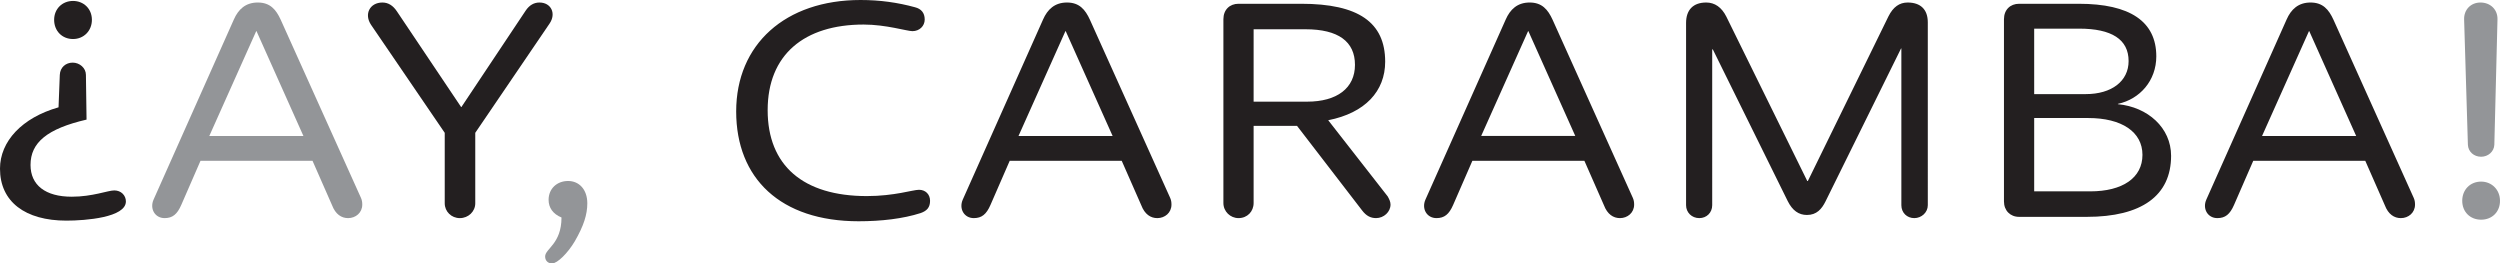 <?xml version="1.0" encoding="UTF-8"?><svg id="Layer_2" xmlns="http://www.w3.org/2000/svg" viewBox="0 0 158.86 16.74"><defs><style>.cls-1{fill:#939598;}.cls-2{fill:#231f20;}</style></defs><g id="Layer_1-2"><path class="cls-1" d="m157.66,11.54c-.7,0-1.2.52-1.2,1.22s.5,1.2,1.2,1.2,1.2-.5,1.2-1.2-.52-1.22-1.2-1.22m0-1.58c.44,0,.82-.32.84-.76l.2-7.96c.02-.64-.46-1.08-1.08-1.08s-1.06.46-1.04,1.08l.24,7.96c.02.44.38.76.84.76"/><path class="cls-2" d="m146.72,1.98h.02l2.98,6.66h-5.98l2.98-6.66Zm6.66,10.6l-5.1-11.32c-.3-.66-.68-1.1-1.46-1.1s-1.24.44-1.52,1.08l-5.1,11.44c-.26.58.08,1.18.7,1.18.5,0,.8-.24,1.06-.84l1.22-2.8h7.12l1.24,2.82c.22.58.6.82,1.02.82.48,0,.9-.34.9-.86,0-.16-.02-.28-.08-.42m-24.12-.42v-4.66h3.44c2.12,0,3.44.88,3.44,2.34s-1.26,2.32-3.32,2.32h-3.56Zm0-6.18V1.82h2.86c2.06,0,3.14.68,3.14,2.06,0,1.28-1.08,2.1-2.72,2.1h-3.28Zm-.96,7.8h4.3c3.48,0,5.36-1.34,5.36-3.88,0-1.78-1.48-3.1-3.38-3.28v-.02c1.4-.3,2.44-1.48,2.44-3.02,0-2.22-1.68-3.34-4.92-3.34h-3.8c-.56,0-.96.38-.96.98v11.58c0,.58.4.98.96.98m-20.32.08c.46,0,.82-.34.82-.82V3.14h.04l4.76,9.64c.3.6.7.88,1.22.88.62,0,.94-.38,1.18-.86l4.8-9.72h.02v9.96c0,.48.36.82.82.82s.86-.36.86-.82V1.42c0-.82-.46-1.26-1.28-1.26-.52,0-.92.28-1.22.88l-5.12,10.46h-.04l-5.14-10.44c-.3-.6-.74-.9-1.28-.9-.82,0-1.28.46-1.28,1.3v11.58c0,.46.36.82.84.82m-10.88-11.88h.02l2.98,6.66h-5.98l2.98-6.66Zm6.66,10.6l-5.1-11.32c-.3-.66-.68-1.1-1.46-1.1s-1.24.44-1.52,1.08l-5.1,11.44c-.26.58.08,1.18.7,1.18.5,0,.8-.24,1.06-.84l1.22-2.8h7.12l1.24,2.82c.22.58.6.82,1.02.82.48,0,.9-.34.9-.86,0-.16-.02-.28-.08-.42m-24.1-6.12V1.86h3.3c2.08,0,3.14.78,3.14,2.26s-1.14,2.34-3.04,2.34h-3.4Zm8.52,6.02l-3.78-4.84c2.34-.46,3.62-1.84,3.62-3.72,0-2.5-1.7-3.68-5.34-3.68h-3.98c-.56,0-.96.38-.96.98v11.68c0,.54.44.96.96.96.56,0,.96-.42.96-.96v-4.9h2.76l4.14,5.38c.26.34.54.48.88.48.5,0,.92-.4.92-.86,0-.18-.08-.34-.18-.52M67.7,1.98h.02l2.98,6.66h-5.98l2.98-6.66Zm6.66,10.6l-5.1-11.32c-.3-.66-.68-1.1-1.46-1.1s-1.24.44-1.52,1.08l-5.1,11.44c-.26.58.08,1.18.7,1.18.5,0,.8-.24,1.06-.84l1.22-2.8h7.12l1.24,2.82c.22.58.6.82,1.02.82.48,0,.9-.34.9-.86,0-.16-.02-.28-.08-.42m-19.8,1.48c1.44,0,2.82-.16,3.94-.52.4-.14.6-.36.6-.78s-.3-.7-.7-.7-1.56.4-3.32.4c-4.04,0-6.3-1.94-6.3-5.46s2.32-5.44,6.1-5.44c1.42,0,2.76.42,3.1.42.44,0,.78-.32.78-.74s-.22-.68-.62-.78c-1.1-.3-2.22-.46-3.46-.46-4.78,0-7.9,2.82-7.9,7.08s2.82,6.98,7.78,6.98"/><path class="cls-1" d="m35.08,16.74c.34,0,1-.66,1.44-1.4.58-1,.8-1.72.8-2.42,0-.88-.52-1.42-1.22-1.42s-1.24.48-1.24,1.2c0,.5.28.9.82,1.12,0,1.68-1.04,1.98-1.04,2.48,0,.28.2.44.44.44"/><path class="cls-2" d="m28.26,8.44v4.48c0,.52.42.94.96.94s.98-.42.98-.94v-4.48l4.72-6.94c.44-.64.1-1.34-.64-1.34-.34,0-.64.16-.88.52l-4.08,6.12h-.02L25.22.72c-.24-.36-.54-.56-.92-.56-.8,0-1.18.74-.72,1.42l4.68,6.86Z"/><path class="cls-1" d="m16.28,1.98h.02l2.98,6.66h-5.98l2.98-6.66Zm6.66,10.6L17.84,1.26c-.3-.66-.68-1.1-1.46-1.1s-1.24.44-1.52,1.08l-5.1,11.44c-.26.58.08,1.18.7,1.18.5,0,.8-.24,1.06-.84l1.22-2.8h7.12l1.24,2.82c.22.58.6.82,1.02.82.48,0,.9-.34.9-.86,0-.16-.02-.28-.08-.42"/><path class="cls-2" d="m7.26,12.1c-.4,0-1.38.4-2.7.4-1.68,0-2.62-.74-2.62-2.02,0-1.42,1.06-2.3,3.56-2.88l-.04-2.84c0-.44-.4-.78-.84-.78s-.8.3-.82.78l-.08,2.06c-2.32.66-3.72,2.16-3.72,3.9,0,2.1,1.6,3.3,4.22,3.3,1.22,0,3.78-.2,3.78-1.22,0-.38-.3-.7-.74-.7M4.64,2.48c.68,0,1.2-.52,1.2-1.22S5.32.06,4.64.06s-1.2.5-1.2,1.2.5,1.22,1.2,1.22"/></g></svg>